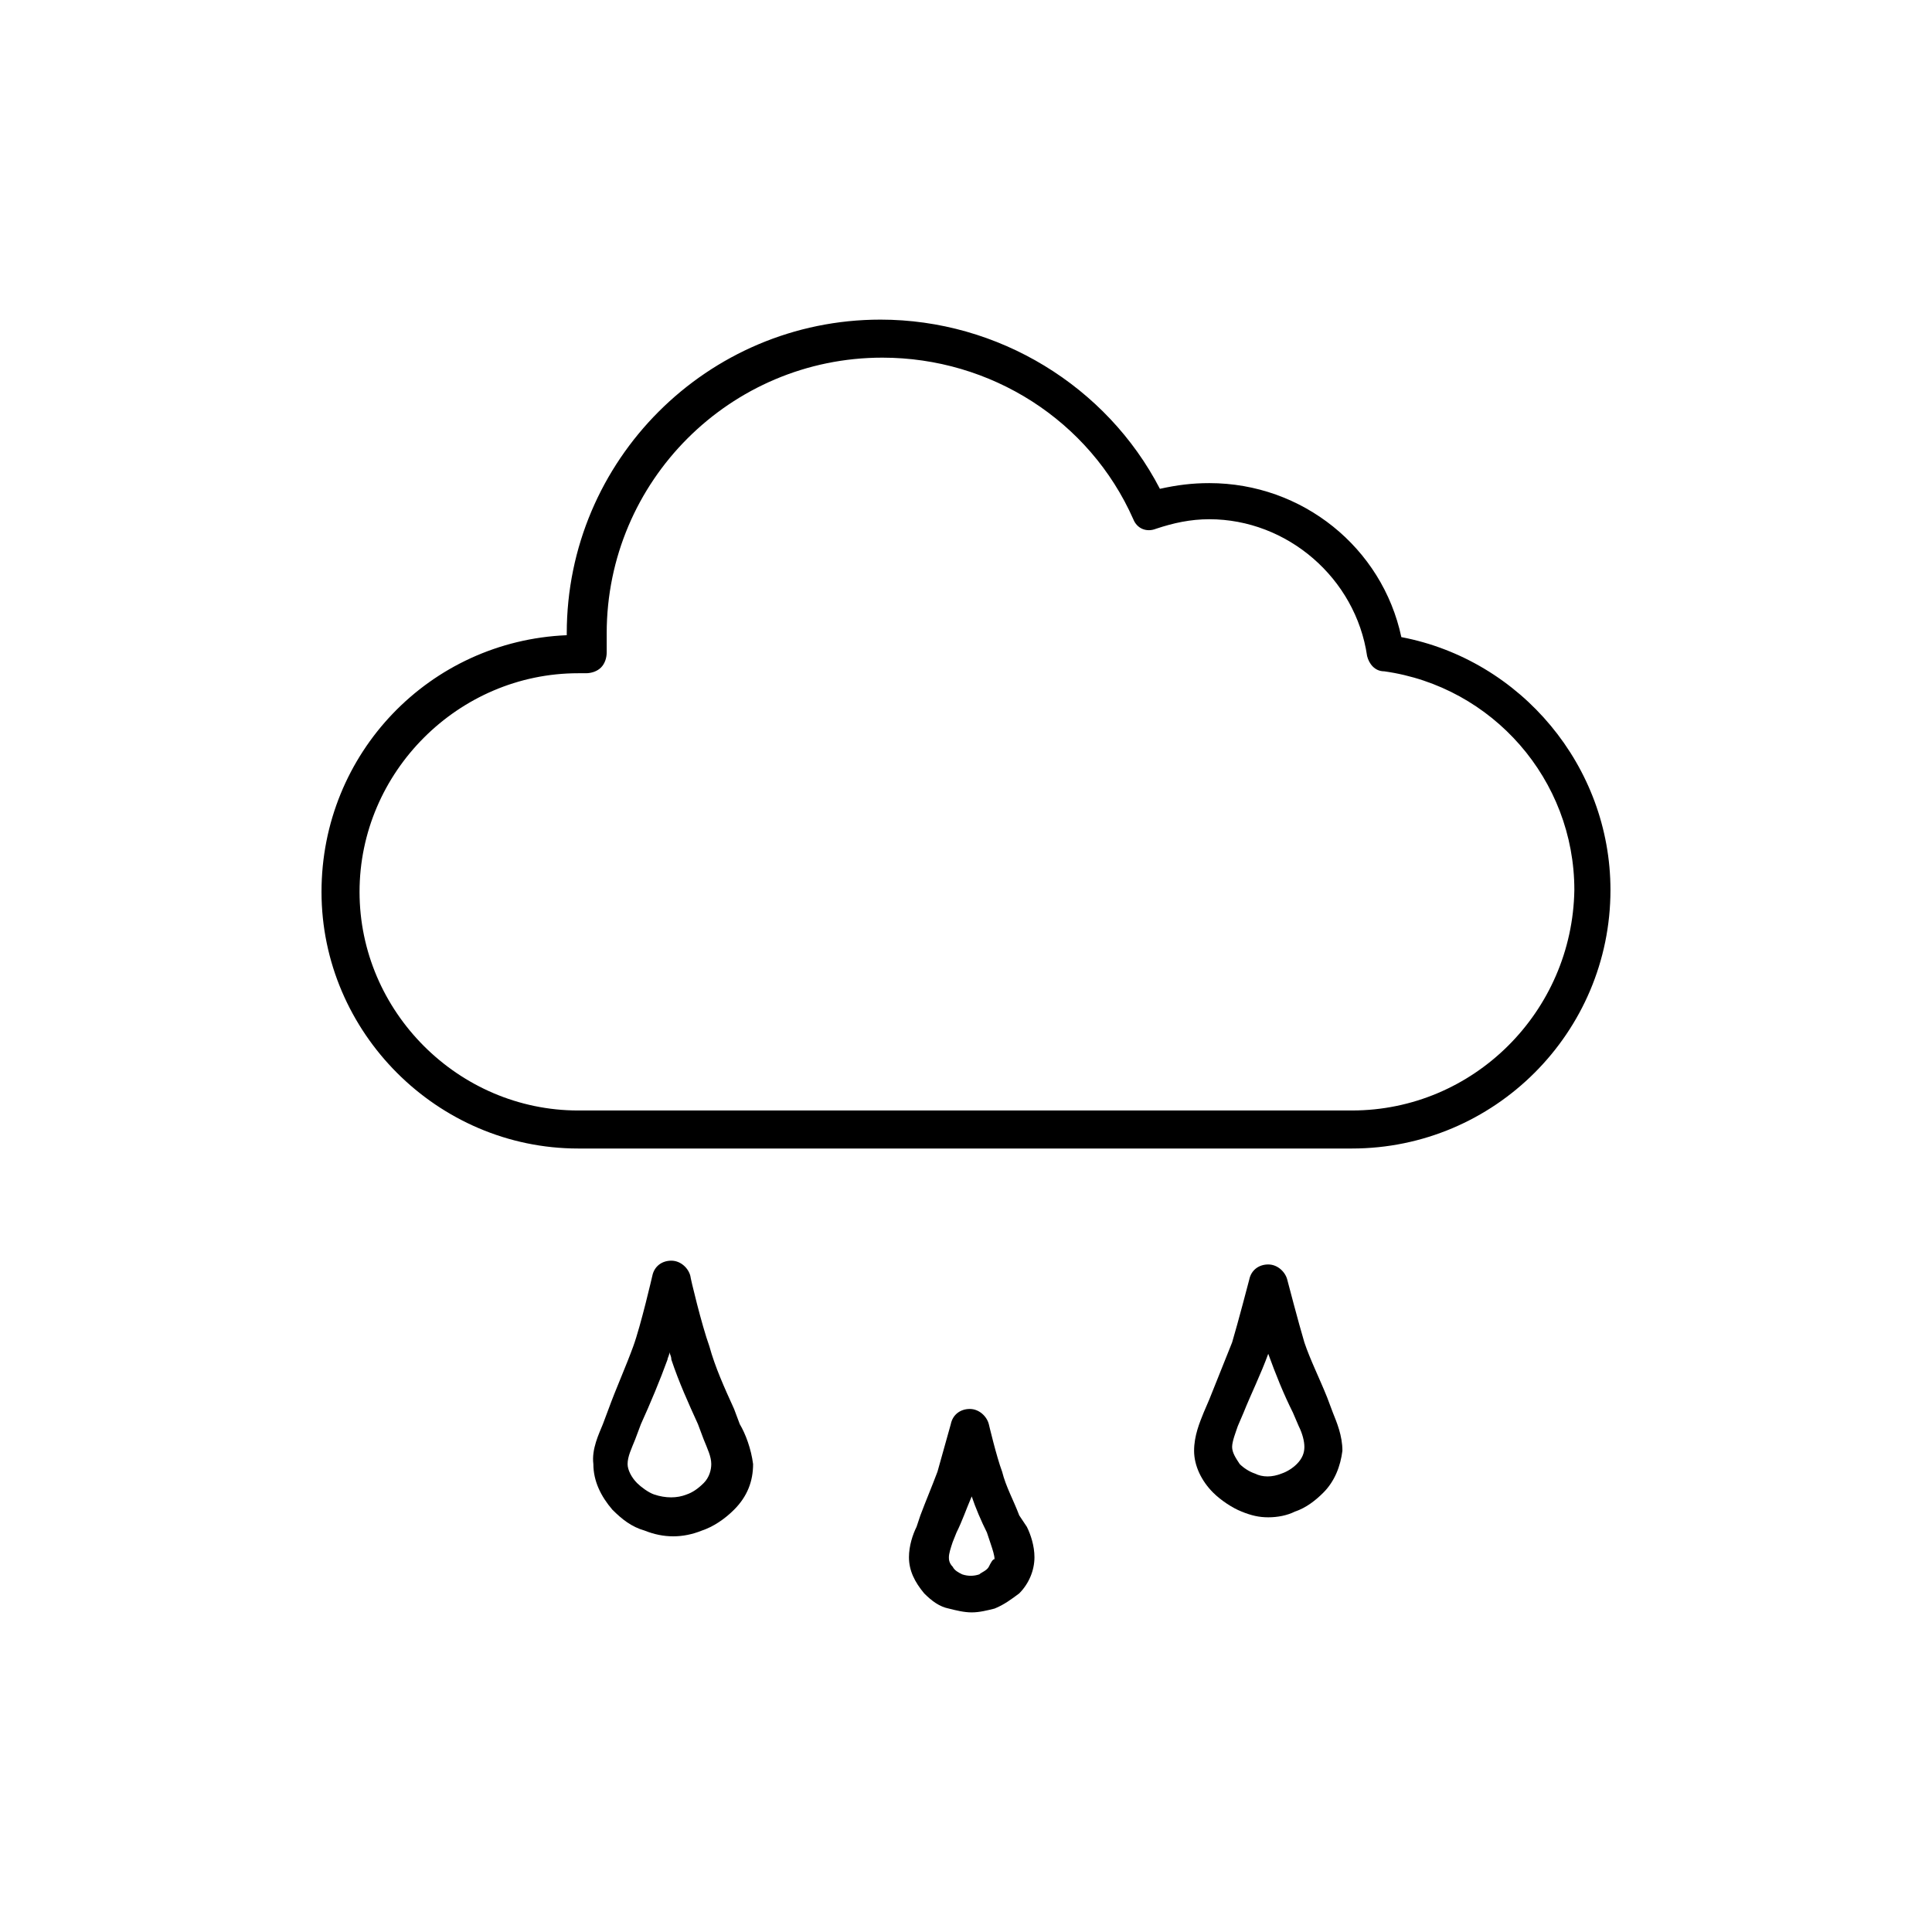 <?xml version="1.0" encoding="UTF-8"?>
<!-- The Best Svg Icon site in the world: iconSvg.co, Visit us! https://iconsvg.co -->
<svg fill="#000000" width="800px" height="800px" version="1.1" viewBox="144 144 512 512" xmlns="http://www.w3.org/2000/svg">
 <g>
  <path d="m414.11 545.6c-1.512-4.031-3.527-7.559-4.535-11.586-1.512-4.031-3.527-12.594-3.527-12.594-0.504-2.016-2.519-4.031-5.039-4.031-2.519 0-4.535 1.512-5.039 4.031 0 0-2.519 9.07-3.527 12.594-1.512 4.031-3.023 7.559-4.535 11.586l-1.008 3.023c-1.008 2.016-2.016 5.039-2.016 8.062 0 3.527 1.512 6.551 4.031 9.574 2.016 2.016 4.031 3.527 6.551 4.031 2.016 0.504 4.031 1.008 6.047 1.008 2.016 0 4.031-0.504 6.047-1.008 2.519-1.008 4.535-2.519 6.551-4.031 2.519-2.519 4.031-6.047 4.031-9.574 0-3.023-1.008-6.047-2.016-8.062zm-8.062 13.605c-0.504 1.008-2.016 1.512-2.519 2.016-1.512 0.504-3.023 0.504-4.535 0-1.008-0.504-2.016-1.008-2.519-2.016-1.008-1.008-1.008-2.016-1.008-2.519 0-1.008 0.504-2.519 1.008-4.031l1.008-2.519c1.512-3.023 2.519-6.047 4.031-9.574 1.008 3.023 2.519 6.551 4.031 9.574l1.008 3.023c0.504 1.512 1.008 3.023 1.008 4.031-0.504 0-1.008 1.008-1.512 2.016z"/>
  <path d="m340.05 521.42-1.512-4.031c-2.519-5.543-5.039-11.082-6.551-16.625-2.016-5.543-5.039-18.137-5.039-18.641-0.504-2.016-2.519-4.031-5.039-4.031s-4.535 1.512-5.039 4.031c0 0-3.023 13.098-5.039 18.641s-4.535 11.082-6.551 16.625l-1.512 4.031c-1.008 2.519-3.023 6.551-2.519 10.578 0 4.535 2.016 8.566 5.039 12.09 2.519 2.519 5.039 4.535 8.566 5.543 2.519 1.008 5.039 1.512 7.559 1.512 2.519 0 5.039-0.504 7.559-1.512 3.023-1.008 6.047-3.023 8.566-5.543 3.527-3.527 5.039-7.559 5.039-12.09-0.508-4.031-2.019-8.059-3.527-10.578zm-9.574 15.617c-1.512 1.512-3.023 2.519-4.535 3.023-2.519 1.008-5.543 1.008-8.566 0-1.512-0.504-3.527-2.016-4.535-3.023-1.512-1.512-2.519-3.527-2.519-5.039 0-2.016 1.008-4.031 2.016-6.551l1.512-4.031c2.519-5.543 5.039-11.586 7.055-17.129 0-0.504 0.504-1.008 0.504-2.016 0 0.504 0.504 1.008 0.504 2.016 2.016 6.047 4.535 11.586 7.055 17.129l1.512 4.031c1.008 2.519 2.016 4.535 2.016 6.551 0 1.512-0.504 3.527-2.016 5.039z"/>
  <path d="m495.72 514.36c-2.016-5.039-4.535-10.078-6.047-14.609-1.512-5.039-4.535-16.625-4.535-16.625-0.504-2.016-2.519-4.031-5.039-4.031-2.519 0-4.535 1.512-5.039 4.031 0 0-3.023 11.586-4.535 16.625-2.016 5.039-4.031 10.078-6.047 15.113l-1.512 3.527c-1.008 2.519-2.519 6.047-2.519 10.078s2.016 8.062 5.039 11.082c2.016 2.016 5.039 4.031 7.559 5.039s4.535 1.512 7.055 1.512c2.519 0 5.039-0.504 7.055-1.512 3.023-1.008 5.543-3.023 7.559-5.039 3.023-3.023 4.535-7.055 5.039-11.082 0-4.031-1.512-7.559-2.519-10.078zm-8.062 17.633c-1.008 1.008-2.519 2.016-4.031 2.519-2.519 1.008-5.039 1.008-7.055 0-1.512-0.504-3.023-1.512-4.031-2.519-1.008-1.512-2.016-3.023-2.016-4.535 0-1.512 1.008-4.031 1.512-5.543l1.512-3.527c2.016-5.039 4.535-10.078 6.551-15.617 2.016 5.543 4.031 10.578 6.551 15.617l1.512 3.527c1.008 2.016 1.512 4.031 1.512 5.543 0 1.512-0.504 3.023-2.016 4.535z"/>
  <path d="m515.37 312.84c-5.039-23.68-26.199-40.809-50.883-40.809-4.535 0-8.566 0.504-13.098 1.512-14.105-27.207-42.824-44.84-74.059-44.84-45.852 0-83.133 37.281-83.133 83.129v0.504c-36.273 1.512-64.992 31.234-64.992 68.016 0 37.281 30.73 68.016 68.016 68.016h205.05c37.785 0 68.52-30.73 68.52-68.52-0.004-32.75-23.684-60.961-55.422-67.008zm-13.098 125.45h-205.05c-31.738 0-57.938-26.199-57.938-57.938 0-31.738 26.199-57.938 57.938-57.938h2.016c1.512 0 3.023-0.504 4.031-1.512 1.008-1.008 1.512-2.519 1.512-4.031v-5.039c0-40.305 32.746-73.051 73.051-73.051 28.719 0 54.914 16.625 66.504 42.824 1.004 2.516 3.523 3.523 6.043 2.516 4.535-1.512 9.07-2.519 14.105-2.519 20.656 0 38.793 15.617 41.816 36.273 0.504 2.016 2.016 4.031 4.535 4.031 28.719 4.031 50.383 28.719 50.383 57.938-0.504 32.246-26.703 58.445-58.945 58.445z"/>
 </g>
</svg>